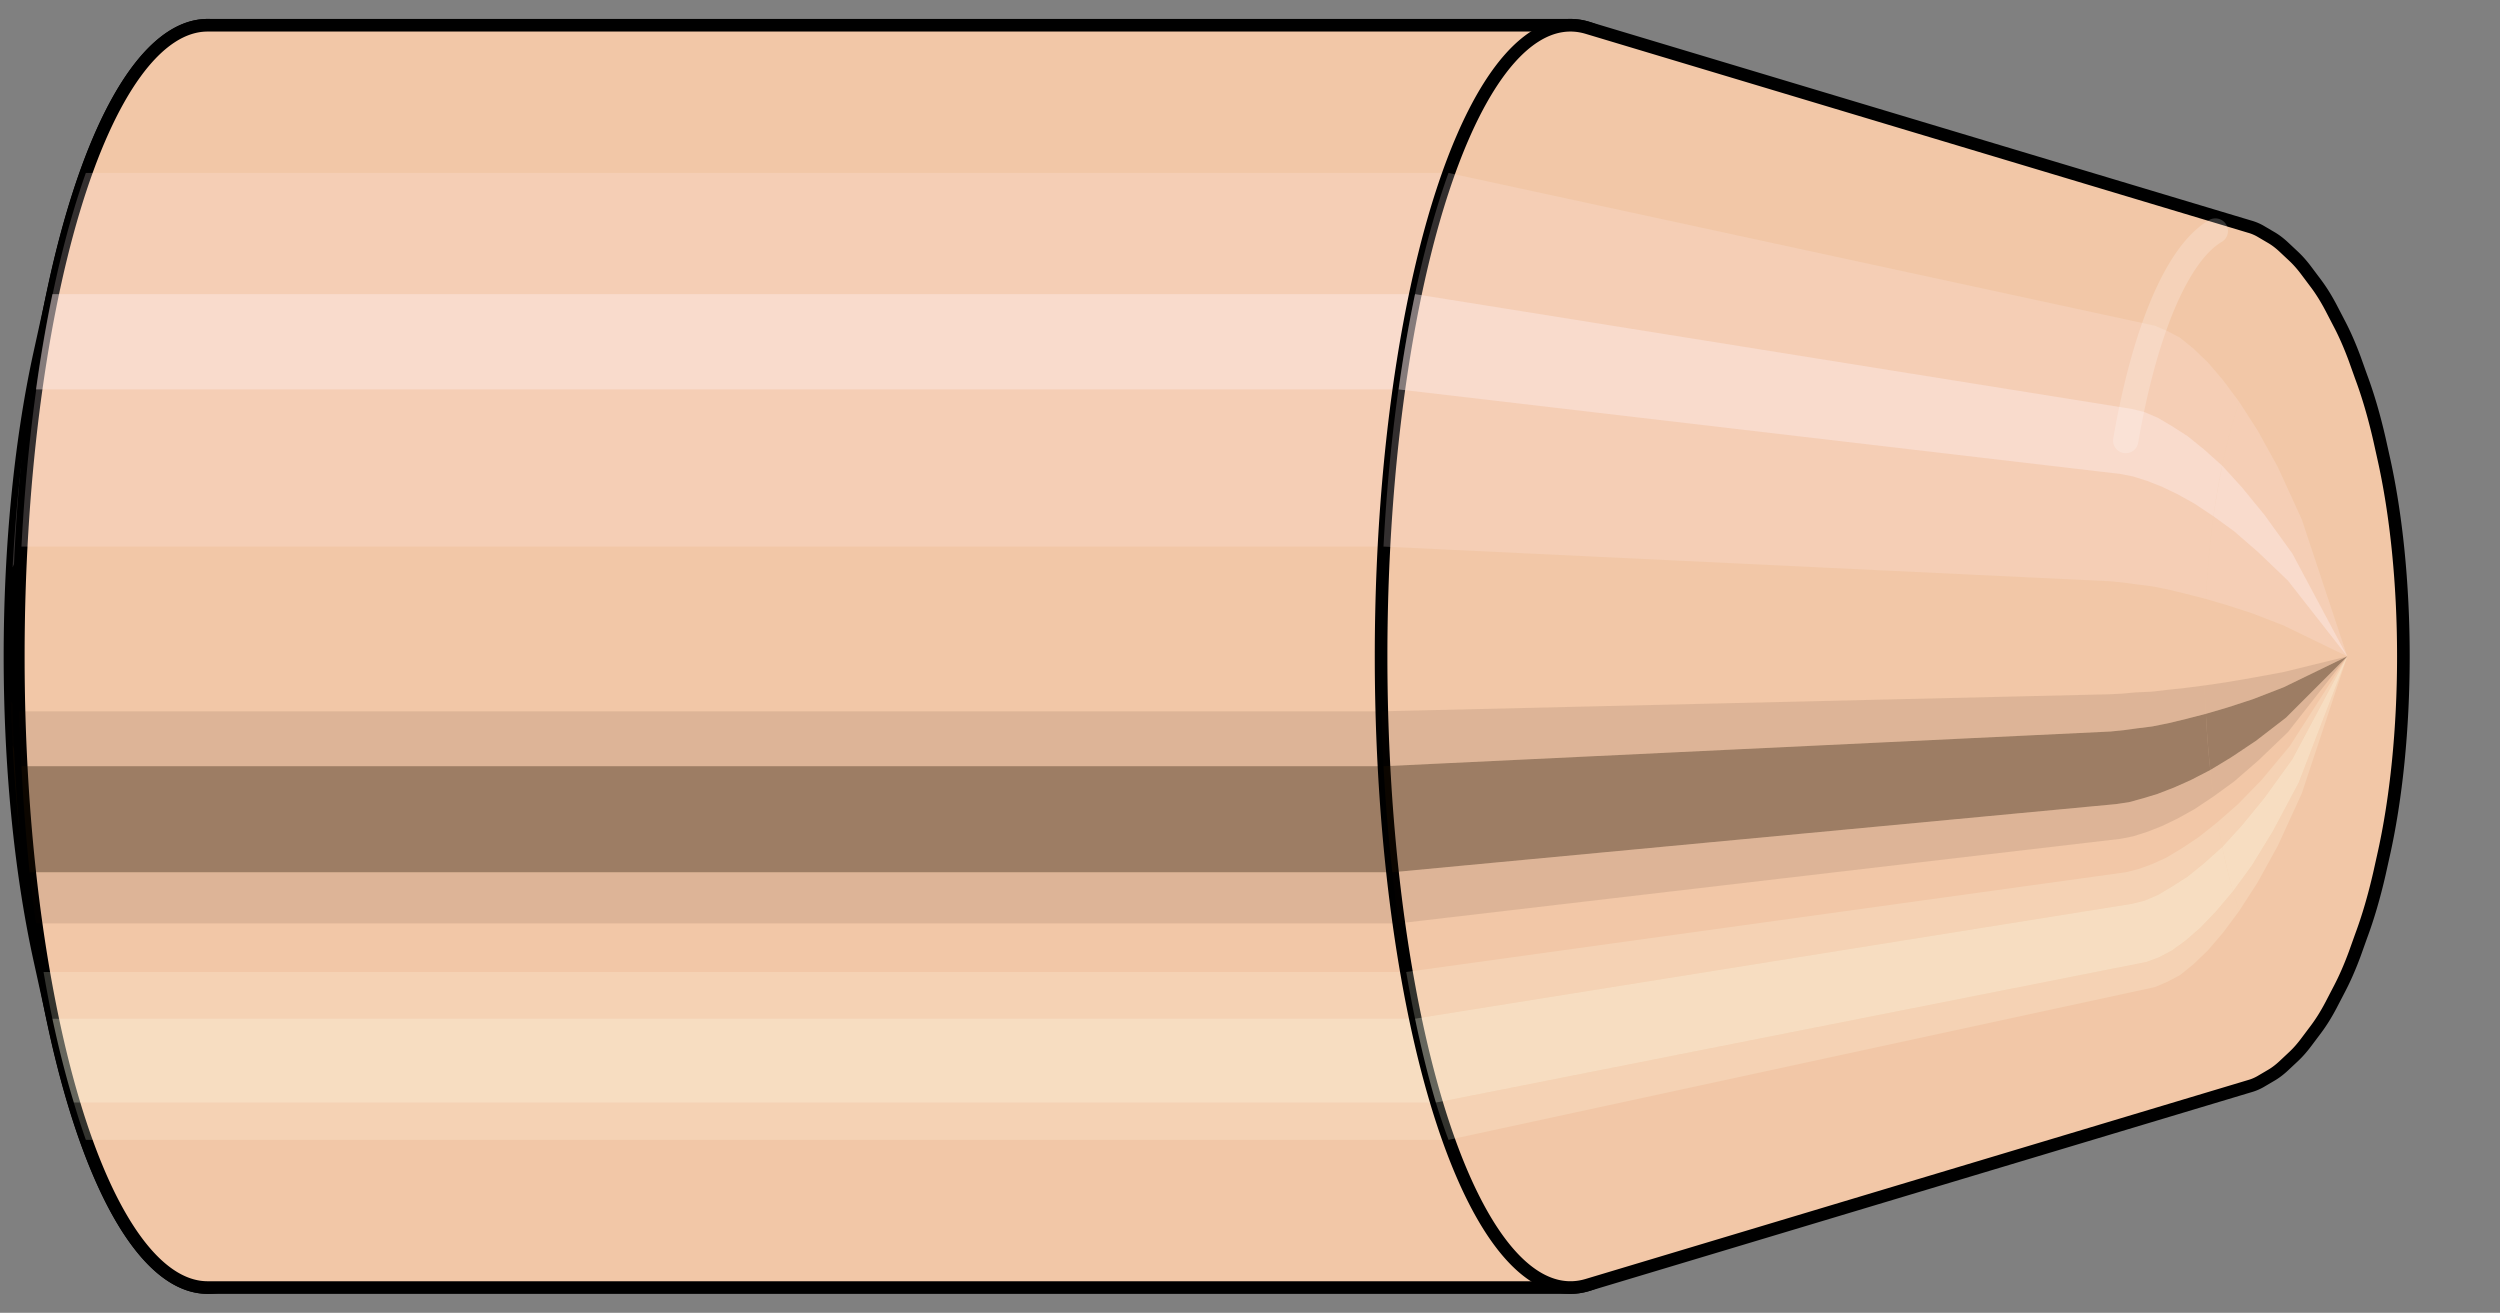 <svg viewBox="-0.26 -1.04 3.961 2.08" xmlns="http://www.w3.org/2000/svg" xmlns:xlink="http://www.w3.org/1999/xlink"><rect x="-0.26" y="-1.04" width="3.961" height="2.08" fill="#808080" stroke="none"/><defs></defs><path style="fill:#f2c7a7;stroke:black;stroke-width:0.02;" d=" M -0.198 -0.476
 A 0.244 0.813 0 0 0 -0.198 0.476

 L -0.174 0.585
 A 0.3 1 0 1 0 -0.174 -0.585
 L -0.198 -0.476
 Z"/>
<path style="fill:#ffefef;opacity:0.2;" d=" M -0.157 -0.623
 A 0.244 0.813 0 0 0 -0.24 -0.141

 L -0.226 -0.174
 A 0.3 1 0 0 1 -0.124 -0.766

 L -0.198 -0.476
 Z "/>
<path style="fill:#ffefef;opacity:0.4;" d=" M -0.2 -0.466
 A 0.244 0.813 0 0 0 -0.221 -0.344

 L -0.203 -0.423
 A 0.3 1 0 0 1 -0.177 -0.574

 L -0.2 -0.466
 Z "/>
<path style="fill:#201000;opacity:0.1;" d=" M -0.243 0.071
 A 0.244 0.813 0 0 0 -0.24 0.141

 L -0.226 0.174
 A 0.3 1 0 0 1 -0.23 0.087

 L -0.243 0.071
 Z "/>
<path style="fill:#201000;opacity:0.4;" d=" M -0.24 0.141
 A 0.244 0.813 0 0 0 -0.229 0.278

 L -0.213 0.342
 A 0.3 1 0 0 1 -0.226 0.174

 L -0.24 0.141
 Z "/>
<path style="fill:#201000;opacity:0.1;" d=" M -0.229 0.278
 A 0.244 0.813 0 0 0 -0.221 0.344

 L -0.203 0.423
 A 0.3 1 0 0 1 -0.213 0.342

 L -0.229 0.278
 Z "/>
<path style="fill:#ffffe8;opacity:0.2;" d=" M -0.211 0.406
 A 0.244 0.813 0 0 0 -0.2 0.466

 L -0.177 0.574
 A 0.3 1 0 0 1 -0.191 0.5

 L -0.211 0.406
 Z "/>
<path style="fill:#ffffe8;opacity:0.4;" d=" M -0.2 0.466
 A 0.244 0.813 0 0 0 -0.172 0.575

 A 0.3 1 0 0 1 -0.177 0.574

 Z "/>
<path style="fill:#ffffe8;opacity:0.2;" d=" M -0.172 0.575
 A 0.244 0.813 0 0 0 -0.157 0.623

 A 0.3 1 0 0 1 -0.143 0.707

 Z "/>
<path style="fill:#f2c7a7;stroke:black;stroke-width:0.02;" d=" M 0.069 -1
 A 0.3 1 0 0 0 0.069 1

 L 2.228 1
 A 0.3 1 0 0 0 2.228 -1
 L 0.069 -1
 Z "/>
<path style="fill:#ffefef;opacity:0.2;" d=" M -0.124 -0.766
 A 0.3 1 0 0 0 -0.226 -0.174

 L 1.932 -0.174
 A 0.3 1 0 0 1 2.035 -0.766

 L -0.124 -0.766
 Z "/>
<path style="fill:#ffefef;opacity:0.4;" d=" M -0.177 -0.574
 A 0.3 1 0 0 0 -0.203 -0.423

 L 1.956 -0.423
 A 0.3 1 0 0 1 1.982 -0.574

 L -0.177 -0.574
 Z "/>
<path style="fill:#201000;opacity:0.1;" d=" M -0.23 0.087
 A 0.3 1 0 0 0 -0.226 0.174

 L 1.932 0.174
 A 0.3 1 0 0 1 1.929 0.087

 L -0.23 0.087
 Z "/>
<path style="fill:#201000;opacity:0.4;" d=" M -0.226 0.174
 A 0.3 1 0 0 0 -0.213 0.342

 L 1.946 0.342
 A 0.3 1 0 0 1 1.932 0.174

 L -0.226 0.174
 Z "/>
<path style="fill:#201000;opacity:0.1;" d=" M -0.213 0.342
 A 0.3 1 0 0 0 -0.203 0.423

 L 1.956 0.423
 A 0.3 1 0 0 1 1.946 0.342

 L -0.213 0.342
 Z "/>
<path style="fill:#ffffe8;opacity:0.2;" d=" M -0.191 0.5
 A 0.3 1 0 0 0 -0.177 0.574

 L 1.982 0.574
 A 0.3 1 0 0 1 1.968 0.5

 L -0.191 0.5
 Z "/>
<path style="fill:#ffffe8;opacity:0.4;" d=" M -0.177 0.574
 A 0.3 1 0 0 0 -0.143 0.707

 L 2.015 0.707
 A 0.3 1 0 0 1 1.982 0.574

 L -0.177 0.574
 Z "/>
<path style="fill:#ffffe8;opacity:0.2;" d=" M -0.143 0.707
 A 0.3 1 0 0 0 -0.124 0.766

 L 2.035 0.766
 A 0.3 1 0 0 1 2.015 0.707

 L -0.143 0.707
 Z "/>
<path style="fill:#f2c7a7;stroke:black;stroke-width:0.02;" d=" M 2.255 -0.996
 A 0.3 1 0 1 0 2.255 0.996

 L 3.304 0.681
 A 0.205 0.684 0 0 0 3.321 0.674
 L 3.338 0.664
 A 0.202 0.674 0 0 0 3.358 0.649
 L 3.374 0.634
 A 0.198 0.659 0 0 0 3.395 0.61
 L 3.41 0.59
 A 0.191 0.637 0 0 0 3.433 0.553
 L 3.446 0.528
 A 0.182 0.608 0 0 0 3.471 0.471
 L 3.481 0.443
 A 0.172 0.572 0 0 0 3.51 0.344
 L 3.516 0.317
 A 0.158 0.526 0 0 0 3.516 -0.317
 L 3.51 -0.344
 A 0.172 0.572 0 0 0 3.481 -0.443
 L 3.471 -0.471
 A 0.182 0.608 0 0 0 3.446 -0.528
 L 3.433 -0.553
 A 0.191 0.637 0 0 0 3.41 -0.59
 L 3.395 -0.61
 A 0.198 0.659 0 0 0 3.374 -0.634
 L 3.358 -0.649
 A 0.202 0.674 0 0 0 3.338 -0.664
 L 3.321 -0.674
 A 0.205 0.684 0 0 0 3.304 -0.681
 L 2.255 -0.996
 Z "/>
<path style="fill:#ffefef;opacity:0.2;" d=" M 2.035 -0.766
 A 0.3 1 0 0 0 1.932 -0.174

 L 3.084 -0.119
 L 3.104 -0.117
 L 3.126 -0.114
 L 3.15 -0.111
 L 3.175 -0.106
 L 3.204 -0.099
 L 3.235 -0.091
 A 0.158 0.526 0 0 1 3.288 -0.403

 L 3.262 -0.438
 L 3.238 -0.466
 L 3.215 -0.488
 L 3.194 -0.505
 L 3.173 -0.516
 L 3.154 -0.524
 L 2.035 -0.766
 Z "/>
<path style="fill:#ffefef;opacity:0.4;" d=" M 1.982 -0.574
 A 0.3 1 0 0 0 1.956 -0.423

 L 3.1 -0.289
 L 3.12 -0.285
 L 3.142 -0.278
 L 3.165 -0.269
 L 3.19 -0.257
 L 3.217 -0.242
 L 3.247 -0.222
 A 0.158 0.526 0 0 1 3.261 -0.302

 L 3.232 -0.328
 L 3.206 -0.349
 L 3.181 -0.365
 L 3.159 -0.378
 L 3.138 -0.387
 L 3.118 -0.392
 L 1.982 -0.574
 Z "/>
<path style="fill:#201000;opacity:0.1;" d=" M 1.929 0.087
 A 0.3 1 0 0 0 1.932 0.174

 L 3.084 0.119
 L 3.104 0.117
 L 3.126 0.114
 L 3.15 0.111
 L 3.175 0.106
 L 3.204 0.099
 L 3.235 0.091
 A 0.158 0.526 0 0 1 3.233 0.046

 L 3.202 0.05
 L 3.174 0.053
 L 3.148 0.056
 L 3.124 0.057
 L 3.102 0.059
 L 3.082 0.06
 L 1.929 0.087
 Z "/>
<path style="fill:#201000;opacity:0.4;" d=" M 1.932 0.174
 A 0.3 1 0 0 0 1.946 0.342

 L 3.093 0.234
 L 3.113 0.231
 L 3.135 0.225
 L 3.158 0.218
 L 3.184 0.208
 L 3.211 0.196
 L 3.242 0.18
 A 0.158 0.526 0 0 1 3.235 0.091

 L 3.204 0.099
 L 3.175 0.106
 L 3.15 0.111
 L 3.126 0.114
 L 3.104 0.117
 L 3.084 0.119
 L 1.932 0.174
 Z "/>
<path style="fill:#201000;opacity:0.1;" d=" M 1.946 0.342
 A 0.3 1 0 0 0 1.956 0.423

 L 3.1 0.289
 L 3.12 0.285
 L 3.142 0.278
 L 3.165 0.269
 L 3.19 0.257
 L 3.217 0.242
 L 3.247 0.222
 A 0.158 0.526 0 0 1 3.242 0.18

 L 3.211 0.196
 L 3.184 0.208
 L 3.158 0.218
 L 3.135 0.225
 L 3.113 0.231
 L 3.093 0.234
 L 1.946 0.342
 Z "/>
<path style="fill:#ffffe8;opacity:0.2;" d=" M 1.968 0.5
 A 0.3 1 0 0 0 1.982 0.574

 L 3.118 0.392
 L 3.138 0.387
 L 3.159 0.378
 L 3.181 0.365
 L 3.206 0.349
 L 3.232 0.328
 L 3.261 0.302
 A 0.158 0.526 0 0 1 3.253 0.263

 L 3.224 0.286
 L 3.197 0.304
 L 3.172 0.319
 L 3.15 0.329
 L 3.128 0.337
 L 3.108 0.342
 L 1.968 0.5
 Z "/>
<path style="fill:#ffffe8;opacity:0.4;" d=" M 1.982 0.574
 A 0.3 1 0 0 0 2.015 0.707

 L 3.141 0.484
 L 3.16 0.477
 L 3.181 0.466
 L 3.203 0.45
 L 3.226 0.43
 L 3.251 0.404
 L 3.278 0.372
 A 0.158 0.526 0 0 1 3.261 0.302

 L 3.232 0.328
 L 3.206 0.349
 L 3.181 0.365
 L 3.159 0.378
 L 3.138 0.387
 L 3.118 0.392
 L 1.982 0.574
 Z "/>
<path style="fill:#ffffe8;opacity:0.2;" d=" M 2.015 0.707
 A 0.3 1 0 0 0 2.035 0.766

 L 3.154 0.524
 L 3.173 0.516
 L 3.194 0.505
 L 3.215 0.488
 L 3.238 0.466
 L 3.262 0.438
 L 3.288 0.403
 A 0.158 0.526 0 0 1 3.278 0.372

 L 3.251 0.404
 L 3.226 0.43
 L 3.203 0.45
 L 3.181 0.466
 L 3.16 0.477
 L 3.141 0.484
 L 2.015 0.707
 Z "/>
<path style="fill:#ffefef;opacity:0.2;" d=" M 3.288 -0.403
 A 0.158 0.526 0 0 0 3.235 -0.091

 L 3.269 -0.081
 L 3.309 -0.068
 L 3.358 -0.049
 L 3.459 0
 A 0 0 0 0 1 3.459 0

 L 3.387 -0.217
 L 3.349 -0.3
 L 3.317 -0.358
 L 3.288 -0.403
 Z "/>
<path style="fill:#ffefef;opacity:0.4;" d=" M 3.261 -0.302
 A 0.158 0.526 0 0 0 3.247 -0.222

 L 3.28 -0.198
 L 3.318 -0.165
 L 3.365 -0.12
 L 3.459 0
 A 0 0 0 0 1 3.459 0

 L 3.372 -0.163
 L 3.328 -0.224
 L 3.292 -0.268
 L 3.261 -0.302
 Z "/>
<path style="fill:#201000;opacity:0.1;" d=" M 3.233 0.046
 A 0.158 0.526 0 0 0 3.235 0.091

 L 3.269 0.081
 L 3.309 0.068
 L 3.358 0.049
 L 3.459 0
 A 0 0 0 0 1 3.459 0

 L 3.357 0.025
 L 3.308 0.034
 L 3.267 0.041
 L 3.233 0.046
 Z "/>
<path style="fill:#201000;opacity:0.4;" d=" M 3.235 0.091
 A 0.158 0.526 0 0 0 3.242 0.18

 L 3.275 0.16
 L 3.314 0.134
 L 3.362 0.097
 L 3.459 0
 A 0 0 0 0 1 3.459 0

 L 3.358 0.049
 L 3.309 0.068
 L 3.269 0.081
 L 3.235 0.091
 Z "/>
<path style="fill:#201000;opacity:0.1;" d=" M 3.242 0.18
 A 0.158 0.526 0 0 0 3.247 0.222

 L 3.28 0.198
 L 3.318 0.165
 L 3.365 0.12
 L 3.459 0
 A 0 0 0 0 1 3.459 0

 L 3.362 0.097
 L 3.314 0.134
 L 3.275 0.16
 L 3.242 0.18
 Z "/>
<path style="fill:#ffffe8;opacity:0.2;" d=" M 3.253 0.263
 A 0.158 0.526 0 0 0 3.261 0.302

 L 3.292 0.268
 L 3.328 0.224
 L 3.372 0.163
 L 3.459 0
 A 0 0 0 0 1 3.459 0

 L 3.368 0.142
 L 3.323 0.196
 L 3.286 0.234
 L 3.253 0.263
 Z "/>
<path style="fill:#ffffe8;opacity:0.4;" d=" M 3.261 0.302
 A 0.158 0.526 0 0 0 3.278 0.372

 L 3.308 0.331
 L 3.341 0.277
 L 3.382 0.2
 L 3.459 0
 A 0 0 0 0 1 3.459 0

 L 3.372 0.163
 L 3.328 0.224
 L 3.292 0.268
 L 3.261 0.302
 Z "/>
<path style="fill:#ffffe8;opacity:0.2;" d=" M 3.278 0.372
 A 0.158 0.526 0 0 0 3.288 0.403

 L 3.317 0.358
 L 3.349 0.3
 L 3.387 0.217
 L 3.459 0
 A 0 0 0 0 1 3.459 0

 L 3.382 0.2
 L 3.341 0.277
 L 3.308 0.331
 L 3.278 0.372
 Z "/>
<path style="fill:none;stroke:white;stroke-width:0.04;opacity:0.2;stroke-linecap:round" d=" M 3.25 -0.674
 A 0.205 0.684 0 0 0 3.108 -0.342
"/>
</svg>